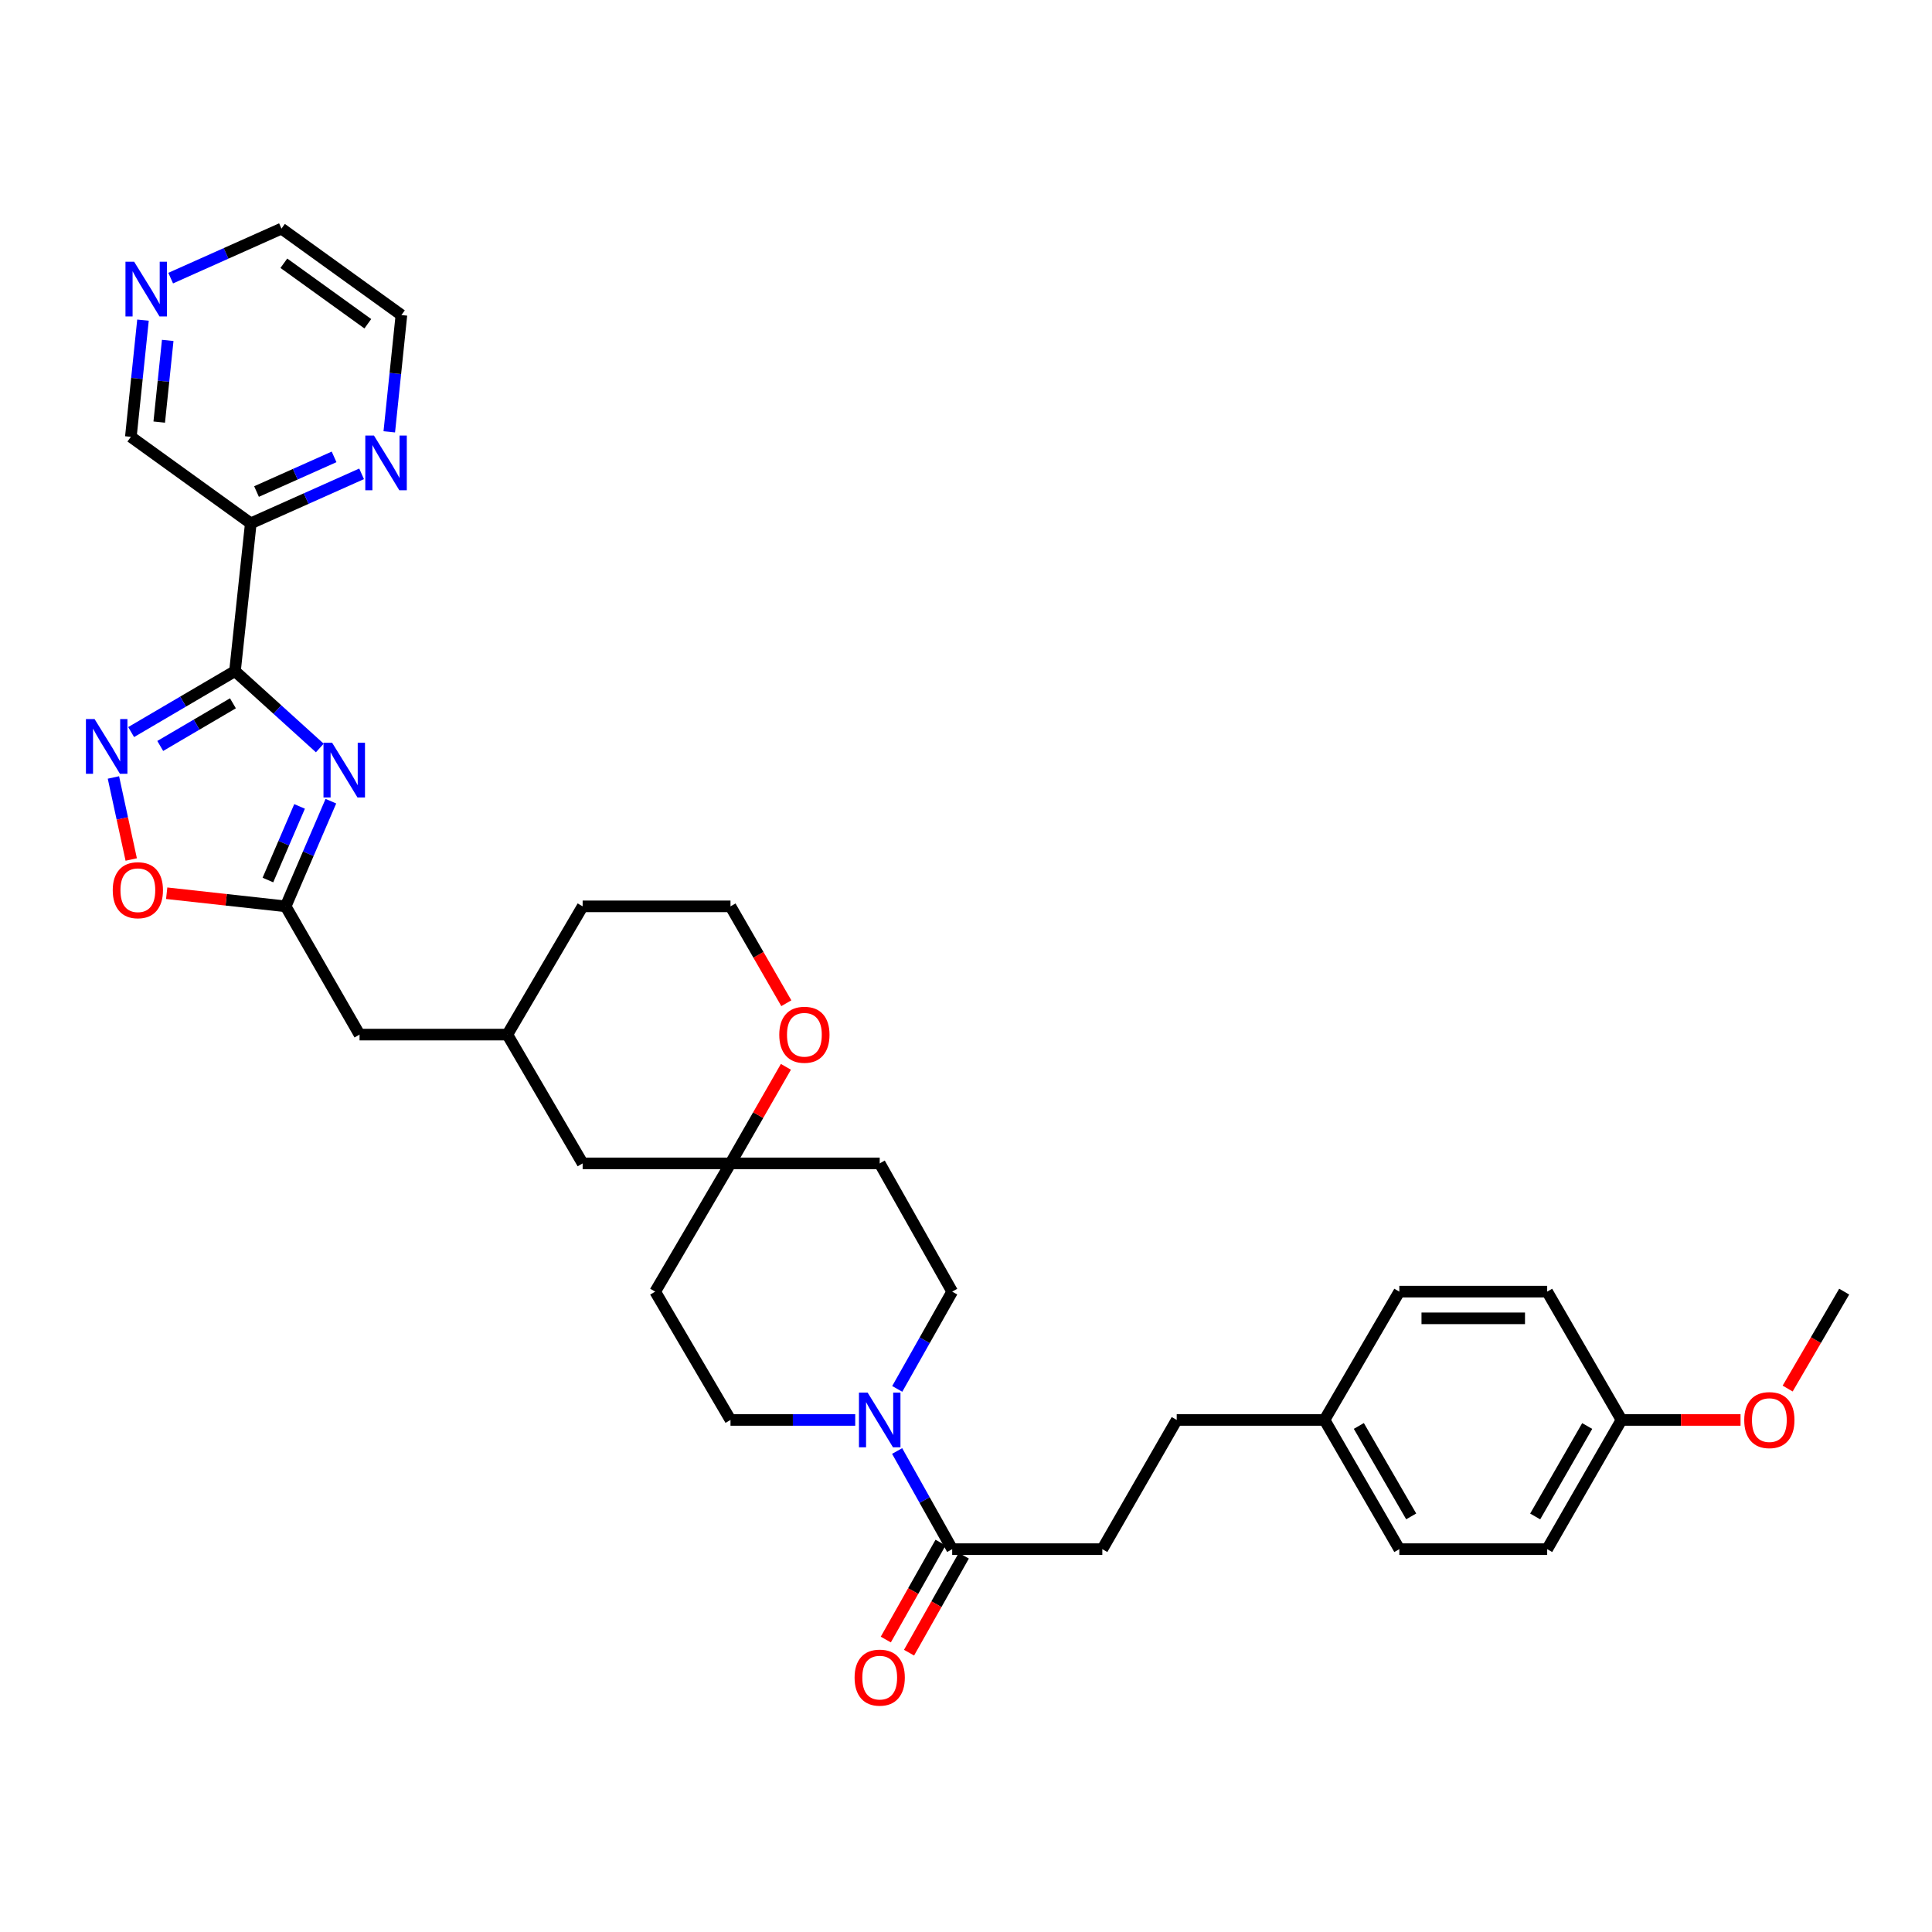 <?xml version='1.0' encoding='iso-8859-1'?>
<svg version='1.1' baseProfile='full'
              xmlns='http://www.w3.org/2000/svg'
                      xmlns:rdkit='http://www.rdkit.org/xml'
                      xmlns:xlink='http://www.w3.org/1999/xlink'
                  xml:space='preserve'
width='1000px' height='1000px' viewBox='0 0 1000 1000'>
<!-- END OF HEADER -->
<rect style='opacity:1.0;fill:#FFFFFF;stroke:none' width='1000' height='1000' x='0' y='0'> </rect>
<path class='bond-0' d='M 121.63,347.378 L 143.58,367.266' style='fill:none;fill-rule:evenodd;stroke:#000000;stroke-width:6px;stroke-linecap:butt;stroke-linejoin:miter;stroke-opacity:1' />
<path class='bond-0' d='M 143.58,367.266 L 165.53,387.154' style='fill:none;fill-rule:evenodd;stroke:#0000FF;stroke-width:6px;stroke-linecap:butt;stroke-linejoin:miter;stroke-opacity:1' />
<path class='bond-1' d='M 121.63,347.378 L 94.756,363.149' style='fill:none;fill-rule:evenodd;stroke:#000000;stroke-width:6px;stroke-linecap:butt;stroke-linejoin:miter;stroke-opacity:1' />
<path class='bond-1' d='M 94.756,363.149 L 67.882,378.92' style='fill:none;fill-rule:evenodd;stroke:#0000FF;stroke-width:6px;stroke-linecap:butt;stroke-linejoin:miter;stroke-opacity:1' />
<path class='bond-1' d='M 120.562,364.027 L 101.75,375.067' style='fill:none;fill-rule:evenodd;stroke:#000000;stroke-width:6px;stroke-linecap:butt;stroke-linejoin:miter;stroke-opacity:1' />
<path class='bond-1' d='M 101.75,375.067 L 82.938,386.107' style='fill:none;fill-rule:evenodd;stroke:#0000FF;stroke-width:6px;stroke-linecap:butt;stroke-linejoin:miter;stroke-opacity:1' />
<path class='bond-4' d='M 121.63,347.378 L 129.805,270.878' style='fill:none;fill-rule:evenodd;stroke:#000000;stroke-width:6px;stroke-linecap:butt;stroke-linejoin:miter;stroke-opacity:1' />
<path class='bond-2' d='M 171.263,414.692 L 159.558,441.908' style='fill:none;fill-rule:evenodd;stroke:#0000FF;stroke-width:6px;stroke-linecap:butt;stroke-linejoin:miter;stroke-opacity:1' />
<path class='bond-2' d='M 159.558,441.908 L 147.854,469.125' style='fill:none;fill-rule:evenodd;stroke:#000000;stroke-width:6px;stroke-linecap:butt;stroke-linejoin:miter;stroke-opacity:1' />
<path class='bond-2' d='M 155.057,417.398 L 146.864,436.449' style='fill:none;fill-rule:evenodd;stroke:#0000FF;stroke-width:6px;stroke-linecap:butt;stroke-linejoin:miter;stroke-opacity:1' />
<path class='bond-2' d='M 146.864,436.449 L 138.671,455.501' style='fill:none;fill-rule:evenodd;stroke:#000000;stroke-width:6px;stroke-linecap:butt;stroke-linejoin:miter;stroke-opacity:1' />
<path class='bond-5' d='M 58.704,402.415 L 63.313,423.646' style='fill:none;fill-rule:evenodd;stroke:#0000FF;stroke-width:6px;stroke-linecap:butt;stroke-linejoin:miter;stroke-opacity:1' />
<path class='bond-5' d='M 63.313,423.646 L 67.922,444.877' style='fill:none;fill-rule:evenodd;stroke:#FF0000;stroke-width:6px;stroke-linecap:butt;stroke-linejoin:miter;stroke-opacity:1' />
<path class='bond-17' d='M 147.854,469.125 L 186.1,535.507' style='fill:none;fill-rule:evenodd;stroke:#000000;stroke-width:6px;stroke-linecap:butt;stroke-linejoin:miter;stroke-opacity:1' />
<path class='bond-34' d='M 147.854,469.125 L 117.066,465.729' style='fill:none;fill-rule:evenodd;stroke:#000000;stroke-width:6px;stroke-linecap:butt;stroke-linejoin:miter;stroke-opacity:1' />
<path class='bond-34' d='M 117.066,465.729 L 86.278,462.334' style='fill:none;fill-rule:evenodd;stroke:#FF0000;stroke-width:6px;stroke-linecap:butt;stroke-linejoin:miter;stroke-opacity:1' />
<path class='bond-3' d='M 442.664,734.959 L 410.385,734.959' style='fill:none;fill-rule:evenodd;stroke:#0000FF;stroke-width:6px;stroke-linecap:butt;stroke-linejoin:miter;stroke-opacity:1' />
<path class='bond-3' d='M 410.385,734.959 L 378.106,734.959' style='fill:none;fill-rule:evenodd;stroke:#000000;stroke-width:6px;stroke-linecap:butt;stroke-linejoin:miter;stroke-opacity:1' />
<path class='bond-6' d='M 464.353,751.036 L 478.602,776.438' style='fill:none;fill-rule:evenodd;stroke:#0000FF;stroke-width:6px;stroke-linecap:butt;stroke-linejoin:miter;stroke-opacity:1' />
<path class='bond-6' d='M 478.602,776.438 L 492.852,801.84' style='fill:none;fill-rule:evenodd;stroke:#000000;stroke-width:6px;stroke-linecap:butt;stroke-linejoin:miter;stroke-opacity:1' />
<path class='bond-37' d='M 464.411,718.892 L 478.631,693.719' style='fill:none;fill-rule:evenodd;stroke:#0000FF;stroke-width:6px;stroke-linecap:butt;stroke-linejoin:miter;stroke-opacity:1' />
<path class='bond-37' d='M 478.631,693.719 L 492.852,668.547' style='fill:none;fill-rule:evenodd;stroke:#000000;stroke-width:6px;stroke-linecap:butt;stroke-linejoin:miter;stroke-opacity:1' />
<path class='bond-8' d='M 129.805,270.878 L 158.483,258.067' style='fill:none;fill-rule:evenodd;stroke:#000000;stroke-width:6px;stroke-linecap:butt;stroke-linejoin:miter;stroke-opacity:1' />
<path class='bond-8' d='M 158.483,258.067 L 187.161,245.256' style='fill:none;fill-rule:evenodd;stroke:#0000FF;stroke-width:6px;stroke-linecap:butt;stroke-linejoin:miter;stroke-opacity:1' />
<path class='bond-8' d='M 132.773,254.418 L 152.847,245.45' style='fill:none;fill-rule:evenodd;stroke:#000000;stroke-width:6px;stroke-linecap:butt;stroke-linejoin:miter;stroke-opacity:1' />
<path class='bond-8' d='M 152.847,245.45 L 172.922,236.483' style='fill:none;fill-rule:evenodd;stroke:#0000FF;stroke-width:6px;stroke-linecap:butt;stroke-linejoin:miter;stroke-opacity:1' />
<path class='bond-20' d='M 129.805,270.878 L 67.73,226.106' style='fill:none;fill-rule:evenodd;stroke:#000000;stroke-width:6px;stroke-linecap:butt;stroke-linejoin:miter;stroke-opacity:1' />
<path class='bond-14' d='M 486.836,798.442 L 472.661,823.534' style='fill:none;fill-rule:evenodd;stroke:#000000;stroke-width:6px;stroke-linecap:butt;stroke-linejoin:miter;stroke-opacity:1' />
<path class='bond-14' d='M 472.661,823.534 L 458.486,848.627' style='fill:none;fill-rule:evenodd;stroke:#FF0000;stroke-width:6px;stroke-linecap:butt;stroke-linejoin:miter;stroke-opacity:1' />
<path class='bond-14' d='M 498.867,805.238 L 484.692,830.331' style='fill:none;fill-rule:evenodd;stroke:#000000;stroke-width:6px;stroke-linecap:butt;stroke-linejoin:miter;stroke-opacity:1' />
<path class='bond-14' d='M 484.692,830.331 L 470.517,855.424' style='fill:none;fill-rule:evenodd;stroke:#FF0000;stroke-width:6px;stroke-linecap:butt;stroke-linejoin:miter;stroke-opacity:1' />
<path class='bond-16' d='M 492.852,801.84 L 570.557,801.84' style='fill:none;fill-rule:evenodd;stroke:#000000;stroke-width:6px;stroke-linecap:butt;stroke-linejoin:miter;stroke-opacity:1' />
<path class='bond-7' d='M 378.106,602.165 L 301.575,602.165' style='fill:none;fill-rule:evenodd;stroke:#000000;stroke-width:6px;stroke-linecap:butt;stroke-linejoin:miter;stroke-opacity:1' />
<path class='bond-12' d='M 378.106,602.165 L 455.335,602.165' style='fill:none;fill-rule:evenodd;stroke:#000000;stroke-width:6px;stroke-linecap:butt;stroke-linejoin:miter;stroke-opacity:1' />
<path class='bond-13' d='M 378.106,602.165 L 339.123,668.547' style='fill:none;fill-rule:evenodd;stroke:#000000;stroke-width:6px;stroke-linecap:butt;stroke-linejoin:miter;stroke-opacity:1' />
<path class='bond-36' d='M 378.106,602.165 L 392.443,577.176' style='fill:none;fill-rule:evenodd;stroke:#000000;stroke-width:6px;stroke-linecap:butt;stroke-linejoin:miter;stroke-opacity:1' />
<path class='bond-36' d='M 392.443,577.176 L 406.781,552.188' style='fill:none;fill-rule:evenodd;stroke:#FF0000;stroke-width:6px;stroke-linecap:butt;stroke-linejoin:miter;stroke-opacity:1' />
<path class='bond-30' d='M 201.49,223.519 L 204.631,193.295' style='fill:none;fill-rule:evenodd;stroke:#0000FF;stroke-width:6px;stroke-linecap:butt;stroke-linejoin:miter;stroke-opacity:1' />
<path class='bond-30' d='M 204.631,193.295 L 207.772,163.072' style='fill:none;fill-rule:evenodd;stroke:#000000;stroke-width:6px;stroke-linecap:butt;stroke-linejoin:miter;stroke-opacity:1' />
<path class='bond-9' d='M 378.106,734.959 L 339.123,668.547' style='fill:none;fill-rule:evenodd;stroke:#000000;stroke-width:6px;stroke-linecap:butt;stroke-linejoin:miter;stroke-opacity:1' />
<path class='bond-10' d='M 492.852,668.547 L 455.335,602.165' style='fill:none;fill-rule:evenodd;stroke:#000000;stroke-width:6px;stroke-linecap:butt;stroke-linejoin:miter;stroke-opacity:1' />
<path class='bond-11' d='M 406.998,519.271 L 392.552,494.198' style='fill:none;fill-rule:evenodd;stroke:#FF0000;stroke-width:6px;stroke-linecap:butt;stroke-linejoin:miter;stroke-opacity:1' />
<path class='bond-11' d='M 392.552,494.198 L 378.106,469.125' style='fill:none;fill-rule:evenodd;stroke:#000000;stroke-width:6px;stroke-linecap:butt;stroke-linejoin:miter;stroke-opacity:1' />
<path class='bond-15' d='M 74.011,165.697 L 70.871,195.902' style='fill:none;fill-rule:evenodd;stroke:#0000FF;stroke-width:6px;stroke-linecap:butt;stroke-linejoin:miter;stroke-opacity:1' />
<path class='bond-15' d='M 70.871,195.902 L 67.73,226.106' style='fill:none;fill-rule:evenodd;stroke:#000000;stroke-width:6px;stroke-linecap:butt;stroke-linejoin:miter;stroke-opacity:1' />
<path class='bond-15' d='M 86.814,176.187 L 84.615,197.331' style='fill:none;fill-rule:evenodd;stroke:#0000FF;stroke-width:6px;stroke-linecap:butt;stroke-linejoin:miter;stroke-opacity:1' />
<path class='bond-15' d='M 84.615,197.331 L 82.417,218.474' style='fill:none;fill-rule:evenodd;stroke:#000000;stroke-width:6px;stroke-linecap:butt;stroke-linejoin:miter;stroke-opacity:1' />
<path class='bond-31' d='M 88.341,143.958 L 117.015,131.145' style='fill:none;fill-rule:evenodd;stroke:#0000FF;stroke-width:6px;stroke-linecap:butt;stroke-linejoin:miter;stroke-opacity:1' />
<path class='bond-31' d='M 117.015,131.145 L 145.689,118.331' style='fill:none;fill-rule:evenodd;stroke:#000000;stroke-width:6px;stroke-linecap:butt;stroke-linejoin:miter;stroke-opacity:1' />
<path class='bond-23' d='M 570.557,801.84 L 609.064,734.959' style='fill:none;fill-rule:evenodd;stroke:#000000;stroke-width:6px;stroke-linecap:butt;stroke-linejoin:miter;stroke-opacity:1' />
<path class='bond-19' d='M 186.1,535.507 L 262.6,535.507' style='fill:none;fill-rule:evenodd;stroke:#000000;stroke-width:6px;stroke-linecap:butt;stroke-linejoin:miter;stroke-opacity:1' />
<path class='bond-18' d='M 301.575,602.165 L 262.6,535.507' style='fill:none;fill-rule:evenodd;stroke:#000000;stroke-width:6px;stroke-linecap:butt;stroke-linejoin:miter;stroke-opacity:1' />
<path class='bond-32' d='M 262.6,535.507 L 301.575,469.125' style='fill:none;fill-rule:evenodd;stroke:#000000;stroke-width:6px;stroke-linecap:butt;stroke-linejoin:miter;stroke-opacity:1' />
<path class='bond-21' d='M 685.564,734.959 L 609.064,734.959' style='fill:none;fill-rule:evenodd;stroke:#000000;stroke-width:6px;stroke-linecap:butt;stroke-linejoin:miter;stroke-opacity:1' />
<path class='bond-25' d='M 685.564,734.959 L 724.286,668.547' style='fill:none;fill-rule:evenodd;stroke:#000000;stroke-width:6px;stroke-linecap:butt;stroke-linejoin:miter;stroke-opacity:1' />
<path class='bond-26' d='M 685.564,734.959 L 724.286,801.84' style='fill:none;fill-rule:evenodd;stroke:#000000;stroke-width:6px;stroke-linecap:butt;stroke-linejoin:miter;stroke-opacity:1' />
<path class='bond-26' d='M 703.331,738.068 L 730.436,784.884' style='fill:none;fill-rule:evenodd;stroke:#000000;stroke-width:6px;stroke-linecap:butt;stroke-linejoin:miter;stroke-opacity:1' />
<path class='bond-22' d='M 839.285,734.959 L 800.816,801.84' style='fill:none;fill-rule:evenodd;stroke:#000000;stroke-width:6px;stroke-linecap:butt;stroke-linejoin:miter;stroke-opacity:1' />
<path class='bond-22' d='M 821.537,738.102 L 794.608,784.918' style='fill:none;fill-rule:evenodd;stroke:#000000;stroke-width:6px;stroke-linecap:butt;stroke-linejoin:miter;stroke-opacity:1' />
<path class='bond-29' d='M 839.285,734.959 L 870.094,734.959' style='fill:none;fill-rule:evenodd;stroke:#000000;stroke-width:6px;stroke-linecap:butt;stroke-linejoin:miter;stroke-opacity:1' />
<path class='bond-29' d='M 870.094,734.959 L 900.902,734.959' style='fill:none;fill-rule:evenodd;stroke:#FF0000;stroke-width:6px;stroke-linecap:butt;stroke-linejoin:miter;stroke-opacity:1' />
<path class='bond-38' d='M 839.285,734.959 L 800.816,668.547' style='fill:none;fill-rule:evenodd;stroke:#000000;stroke-width:6px;stroke-linecap:butt;stroke-linejoin:miter;stroke-opacity:1' />
<path class='bond-24' d='M 378.106,469.125 L 301.575,469.125' style='fill:none;fill-rule:evenodd;stroke:#000000;stroke-width:6px;stroke-linecap:butt;stroke-linejoin:miter;stroke-opacity:1' />
<path class='bond-27' d='M 724.286,668.547 L 800.816,668.547' style='fill:none;fill-rule:evenodd;stroke:#000000;stroke-width:6px;stroke-linecap:butt;stroke-linejoin:miter;stroke-opacity:1' />
<path class='bond-27' d='M 735.765,682.365 L 789.337,682.365' style='fill:none;fill-rule:evenodd;stroke:#000000;stroke-width:6px;stroke-linecap:butt;stroke-linejoin:miter;stroke-opacity:1' />
<path class='bond-28' d='M 724.286,801.84 L 800.816,801.84' style='fill:none;fill-rule:evenodd;stroke:#000000;stroke-width:6px;stroke-linecap:butt;stroke-linejoin:miter;stroke-opacity:1' />
<path class='bond-33' d='M 925.288,718.717 L 939.917,693.632' style='fill:none;fill-rule:evenodd;stroke:#FF0000;stroke-width:6px;stroke-linecap:butt;stroke-linejoin:miter;stroke-opacity:1' />
<path class='bond-33' d='M 939.917,693.632 L 954.545,668.547' style='fill:none;fill-rule:evenodd;stroke:#000000;stroke-width:6px;stroke-linecap:butt;stroke-linejoin:miter;stroke-opacity:1' />
<path class='bond-35' d='M 207.772,163.072 L 145.689,118.331' style='fill:none;fill-rule:evenodd;stroke:#000000;stroke-width:6px;stroke-linecap:butt;stroke-linejoin:miter;stroke-opacity:1' />
<path class='bond-35' d='M 190.38,167.571 L 146.922,136.253' style='fill:none;fill-rule:evenodd;stroke:#000000;stroke-width:6px;stroke-linecap:butt;stroke-linejoin:miter;stroke-opacity:1' />
<path  class='atom-1' d='M 171.917 384.453
L 181.197 399.453
Q 182.117 400.933, 183.597 403.613
Q 185.077 406.293, 185.157 406.453
L 185.157 384.453
L 188.917 384.453
L 188.917 412.773
L 185.037 412.773
L 175.077 396.373
Q 173.917 394.453, 172.677 392.253
Q 171.477 390.053, 171.117 389.373
L 171.117 412.773
L 167.437 412.773
L 167.437 384.453
L 171.917 384.453
' fill='#0000FF'/>
<path  class='atom-2' d='M 48.957 372.193
L 58.237 387.193
Q 59.157 388.673, 60.637 391.353
Q 62.117 394.033, 62.197 394.193
L 62.197 372.193
L 65.957 372.193
L 65.957 400.513
L 62.077 400.513
L 52.117 384.113
Q 50.957 382.193, 49.717 379.993
Q 48.517 377.793, 48.157 377.113
L 48.157 400.513
L 44.477 400.513
L 44.477 372.193
L 48.957 372.193
' fill='#0000FF'/>
<path  class='atom-4' d='M 449.075 720.799
L 458.355 735.799
Q 459.275 737.279, 460.755 739.959
Q 462.235 742.639, 462.315 742.799
L 462.315 720.799
L 466.075 720.799
L 466.075 749.119
L 462.195 749.119
L 452.235 732.719
Q 451.075 730.799, 449.835 728.599
Q 448.635 726.399, 448.275 725.719
L 448.275 749.119
L 444.595 749.119
L 444.595 720.799
L 449.075 720.799
' fill='#0000FF'/>
<path  class='atom-6' d='M 58.354 460.768
Q 58.354 453.968, 61.714 450.168
Q 65.074 446.368, 71.354 446.368
Q 77.634 446.368, 80.994 450.168
Q 84.354 453.968, 84.354 460.768
Q 84.354 467.648, 80.954 471.568
Q 77.554 475.448, 71.354 475.448
Q 65.114 475.448, 61.714 471.568
Q 58.354 467.688, 58.354 460.768
M 71.354 472.248
Q 75.674 472.248, 77.994 469.368
Q 80.354 466.448, 80.354 460.768
Q 80.354 455.208, 77.994 452.408
Q 75.674 449.568, 71.354 449.568
Q 67.034 449.568, 64.674 452.368
Q 62.354 455.168, 62.354 460.768
Q 62.354 466.488, 64.674 469.368
Q 67.034 472.248, 71.354 472.248
' fill='#FF0000'/>
<path  class='atom-9' d='M 193.558 225.442
L 202.838 240.442
Q 203.758 241.922, 205.238 244.602
Q 206.718 247.282, 206.798 247.442
L 206.798 225.442
L 210.558 225.442
L 210.558 253.762
L 206.678 253.762
L 196.718 237.362
Q 195.558 235.442, 194.318 233.242
Q 193.118 231.042, 192.758 230.362
L 192.758 253.762
L 189.078 253.762
L 189.078 225.442
L 193.558 225.442
' fill='#0000FF'/>
<path  class='atom-12' d='M 403.352 535.587
Q 403.352 528.787, 406.712 524.987
Q 410.072 521.187, 416.352 521.187
Q 422.632 521.187, 425.992 524.987
Q 429.352 528.787, 429.352 535.587
Q 429.352 542.467, 425.952 546.387
Q 422.552 550.267, 416.352 550.267
Q 410.112 550.267, 406.712 546.387
Q 403.352 542.507, 403.352 535.587
M 416.352 547.067
Q 420.672 547.067, 422.992 544.187
Q 425.352 541.267, 425.352 535.587
Q 425.352 530.027, 422.992 527.227
Q 420.672 524.387, 416.352 524.387
Q 412.032 524.387, 409.672 527.187
Q 407.352 529.987, 407.352 535.587
Q 407.352 541.307, 409.672 544.187
Q 412.032 547.067, 416.352 547.067
' fill='#FF0000'/>
<path  class='atom-15' d='M 442.335 868.332
Q 442.335 861.532, 445.695 857.732
Q 449.055 853.932, 455.335 853.932
Q 461.615 853.932, 464.975 857.732
Q 468.335 861.532, 468.335 868.332
Q 468.335 875.212, 464.935 879.132
Q 461.535 883.012, 455.335 883.012
Q 449.095 883.012, 445.695 879.132
Q 442.335 875.252, 442.335 868.332
M 455.335 879.812
Q 459.655 879.812, 461.975 876.932
Q 464.335 874.012, 464.335 868.332
Q 464.335 862.772, 461.975 859.972
Q 459.655 857.132, 455.335 857.132
Q 451.015 857.132, 448.655 859.932
Q 446.335 862.732, 446.335 868.332
Q 446.335 874.052, 448.655 876.932
Q 451.015 879.812, 455.335 879.812
' fill='#FF0000'/>
<path  class='atom-16' d='M 69.424 135.454
L 78.704 150.454
Q 79.624 151.934, 81.104 154.614
Q 82.584 157.294, 82.664 157.454
L 82.664 135.454
L 86.424 135.454
L 86.424 163.774
L 82.544 163.774
L 72.584 147.374
Q 71.424 145.454, 70.184 143.254
Q 68.984 141.054, 68.624 140.374
L 68.624 163.774
L 64.944 163.774
L 64.944 135.454
L 69.424 135.454
' fill='#0000FF'/>
<path  class='atom-30' d='M 902.816 735.039
Q 902.816 728.239, 906.176 724.439
Q 909.536 720.639, 915.816 720.639
Q 922.096 720.639, 925.456 724.439
Q 928.816 728.239, 928.816 735.039
Q 928.816 741.919, 925.416 745.839
Q 922.016 749.719, 915.816 749.719
Q 909.576 749.719, 906.176 745.839
Q 902.816 741.959, 902.816 735.039
M 915.816 746.519
Q 920.136 746.519, 922.456 743.639
Q 924.816 740.719, 924.816 735.039
Q 924.816 729.479, 922.456 726.679
Q 920.136 723.839, 915.816 723.839
Q 911.496 723.839, 909.136 726.639
Q 906.816 729.439, 906.816 735.039
Q 906.816 740.759, 909.136 743.639
Q 911.496 746.519, 915.816 746.519
' fill='#FF0000'/>
</svg>
